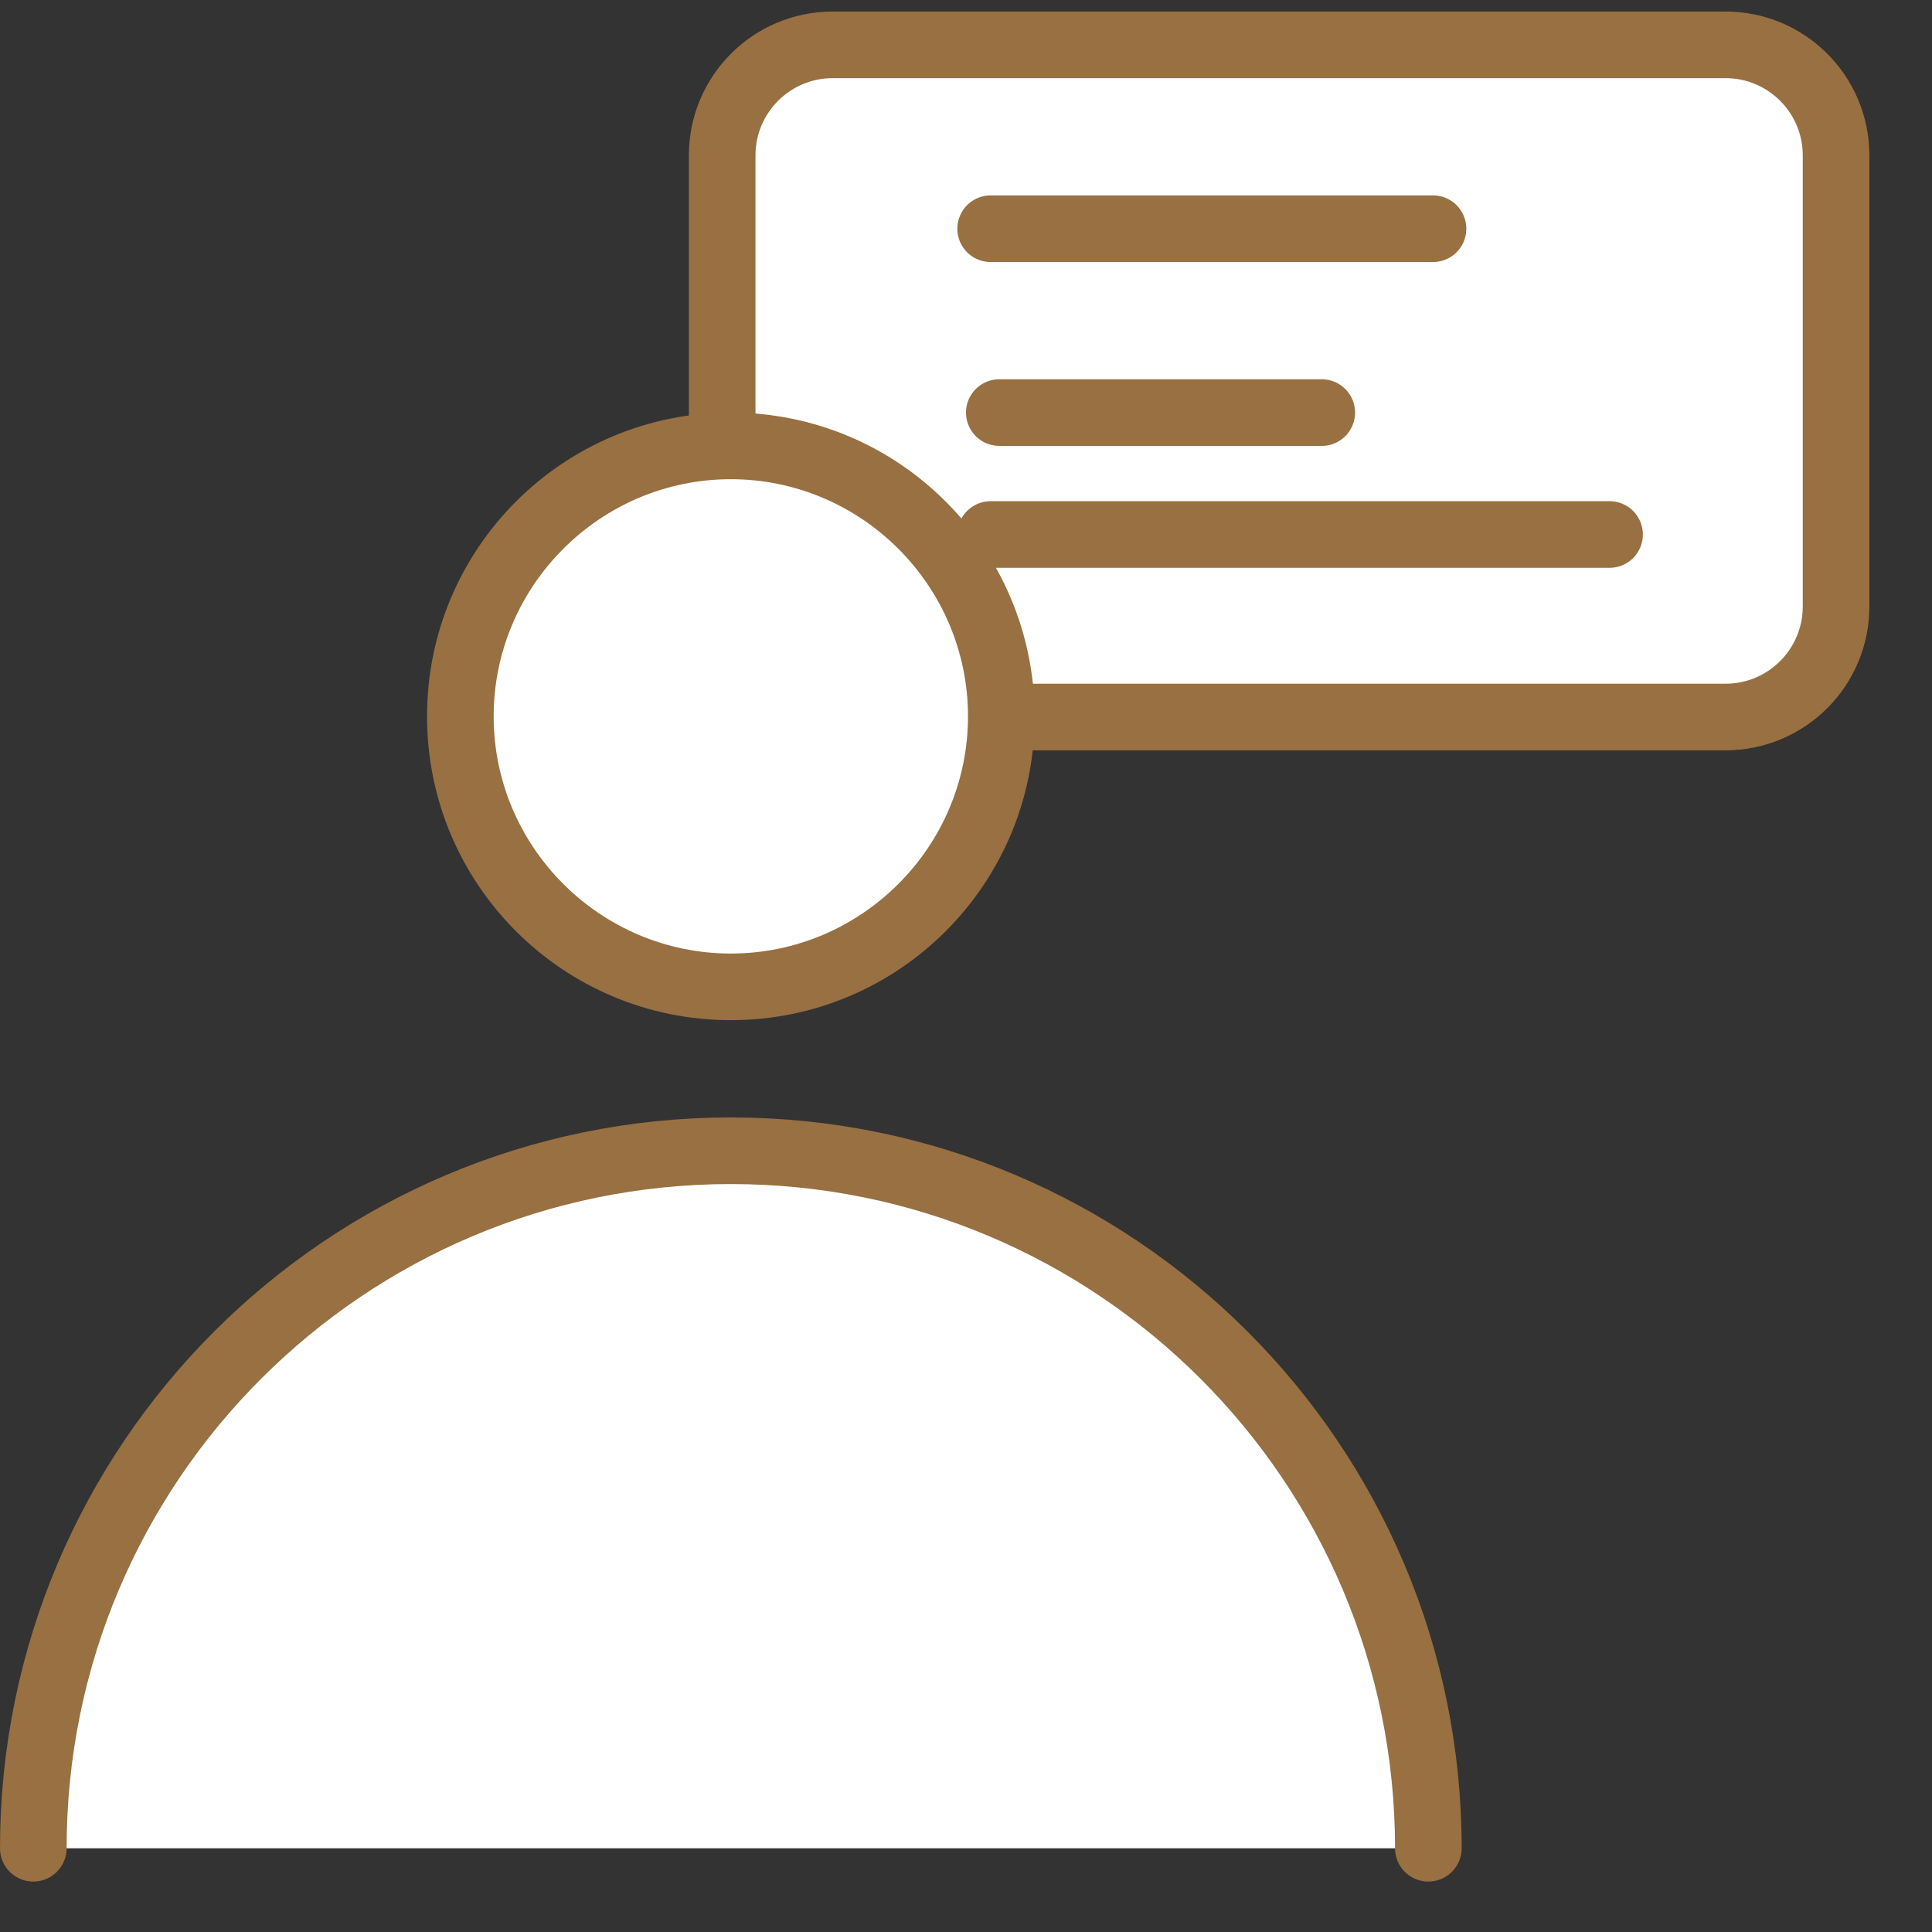 <svg width="29" height="29" viewBox="0 0 29 29" fill="none" xmlns="http://www.w3.org/2000/svg">
<rect x="0" y="0" width="29" height="29" fill="#333333" stroke="none"/>
<path d="M25.9 0.673H12.5C11.583 0.673 10.84 1.416 10.84 2.333V9.103C10.84 10.02 11.583 10.763 12.5 10.763H25.9C26.817 10.763 27.56 10.02 27.56 9.103V2.333C27.56 1.416 26.817 0.673 25.9 0.673Z" fill="white" stroke="#987041" stroke-miterlimit="10"/>
<path d="M14.87 3.433H21.51" stroke="#987041" stroke-miterlimit="10" stroke-linecap="round"/>
<path d="M15 6.193H19.84" stroke="#987041" stroke-miterlimit="10" stroke-linecap="round"/>
<path d="M14.87 8.023H24.16" stroke="#987041" stroke-miterlimit="10" stroke-linecap="round"/>
<path d="M10.97 14.813C8.73 14.813 6.91 12.993 6.91 10.753C6.91 8.513 8.73 6.693 10.97 6.693C13.21 6.693 15.03 8.513 15.03 10.753C15.03 12.993 13.21 14.813 10.97 14.813Z" fill="white"/>
<path d="M10.97 7.193C12.93 7.193 14.53 8.793 14.53 10.753C14.53 12.713 12.93 14.313 10.97 14.313C9.01 14.313 7.41 12.713 7.41 10.753C7.41 8.793 9.01 7.193 10.97 7.193ZM10.97 6.193C8.45 6.193 6.41 8.233 6.41 10.753C6.41 13.273 8.45 15.313 10.97 15.313C13.49 15.313 15.53 13.273 15.53 10.753C15.53 8.233 13.49 6.193 10.97 6.193Z" fill="#987041"/>
<path d="M0.5 27.743C0.5 21.963 5.19 17.273 10.97 17.273C16.75 17.273 21.44 21.963 21.44 27.743" fill="white"/>
<path d="M0.5 27.743C0.5 21.963 5.19 17.273 10.97 17.273C16.75 17.273 21.44 21.963 21.44 27.743" stroke="#987041" stroke-miterlimit="10" stroke-linecap="round"/>
</svg>
